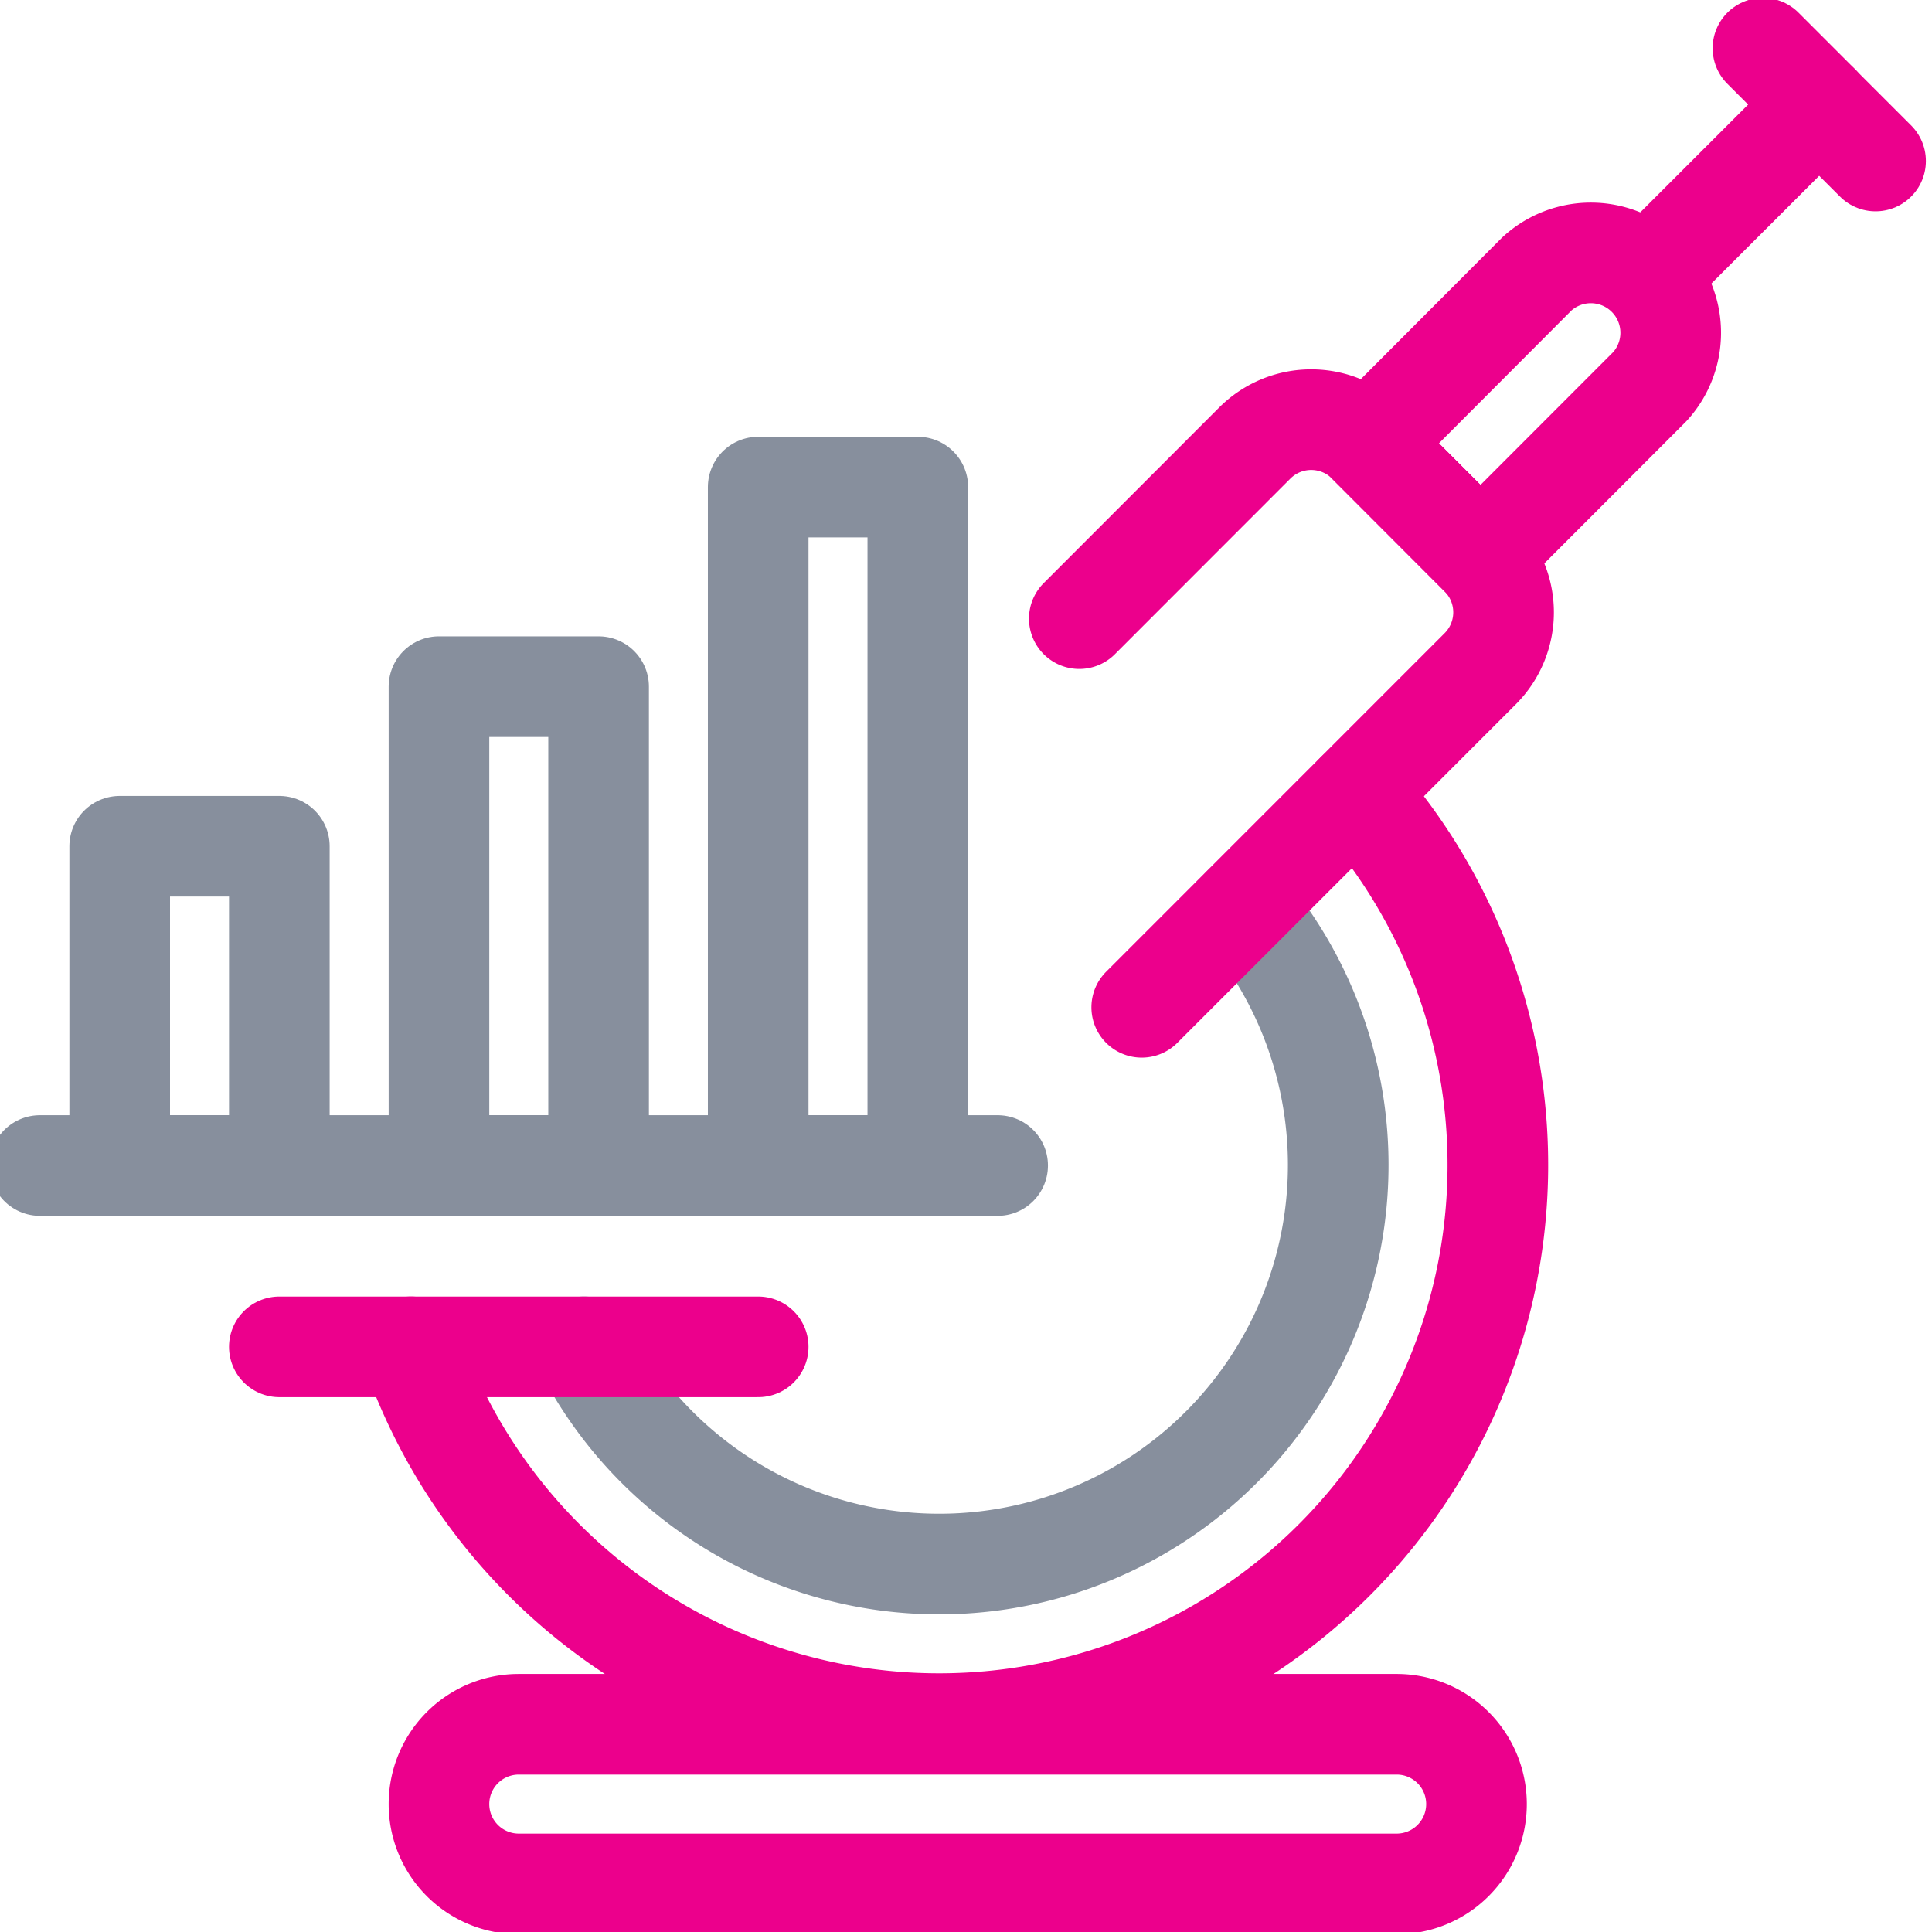 <?xml version="1.0" encoding="UTF-8"?> <svg xmlns="http://www.w3.org/2000/svg" xmlns:xlink="http://www.w3.org/1999/xlink" width="48" height="48" viewBox="0 0 48 48"><defs><clipPath id="clip-path"><rect id="i" width="48" height="48" transform="translate(99 705)" fill="#ef844c"></rect></clipPath></defs><g id="Mask_Group_143" data-name="Mask Group 143" transform="translate(-99 -705)" clip-path="url(#clip-path)"><g id="optimization-rocket-graph" transform="translate(99 705.205)"><path id="Path_2210" data-name="Path 2210" d="M30.883,22.313A9.914,9.914,0,1,1,14.509,33.257" fill="none" stroke="#878f9d" stroke-linecap="round" stroke-linejoin="round" stroke-width="2.5"></path><path id="Path_2211" data-name="Path 2211" d="M33.693,19.5A13.88,13.88,0,1,1,10.21,33.257" fill="none" stroke="#ec008c" stroke-linecap="round" stroke-linejoin="round" stroke-width="2.5"></path><path id="Path_2212" data-name="Path 2212" d="M26.815,15.165,31.177,10.8a1.983,1.983,0,0,1,2.8,0l2.8,2.808a1.983,1.983,0,0,1,0,2.8l-8.411,8.413" fill="none" stroke="#ec008c" stroke-linecap="round" stroke-linejoin="round" stroke-width="2.5"></path><path id="Path_2213" data-name="Path 2213" d="M36.783,13.611l-2.8-2.8L38.184,6.6A1.984,1.984,0,0,1,40.99,9.4Z" fill="none" stroke="#ec008c" stroke-linecap="round" stroke-linejoin="round" stroke-width="2.5"></path><path id="Path_2214" data-name="Path 2214" d="M40.99,6.6,45.2,2.393l-1.4-1.4" fill="none" stroke="#ec008c" stroke-linecap="round" stroke-linejoin="round" stroke-width="2.5"></path><line id="Line_150" data-name="Line 150" x1="1.402" y1="1.402" transform="translate(45.196 2.393)" fill="none" stroke="#ec008c" stroke-linecap="round" stroke-linejoin="round" stroke-width="2.5"></line><line id="Line_151" data-name="Line 151" x2="11.897" transform="translate(6.94 33.257)" fill="none" stroke="#ec008c" stroke-linecap="round" stroke-linejoin="round" stroke-width="2.5"></line><path id="Path_2215" data-name="Path 2215" d="M36.683,44.615A1.983,1.983,0,0,1,34.7,46.6H12.889a1.983,1.983,0,1,1,0-3.966H34.7A1.983,1.983,0,0,1,36.683,44.615Z" fill="none" stroke="#ec008c" stroke-linecap="round" stroke-linejoin="round" stroke-width="2.5"></path><line id="Line_152" data-name="Line 152" x2="23.795" transform="translate(0.991 28.752)" fill="none" stroke="#878f9d" stroke-linecap="round" stroke-linejoin="round" stroke-width="2.5"></line><rect id="Rectangle_575" data-name="Rectangle 575" width="3.966" height="7.932" transform="translate(2.974 20.82)" stroke-width="2.5" stroke="#878f9d" stroke-linecap="round" stroke-linejoin="round" fill="none"></rect><rect id="Rectangle_576" data-name="Rectangle 576" width="3.966" height="11.897" transform="translate(10.906 16.855)" stroke-width="2.5" stroke="#878f9d" stroke-linecap="round" stroke-linejoin="round" fill="none"></rect><rect id="Rectangle_577" data-name="Rectangle 577" width="3.966" height="16.855" transform="translate(18.837 11.897)" stroke-width="2.5" stroke="#878f9d" stroke-linecap="round" stroke-linejoin="round" fill="none"></rect></g></g></svg> 